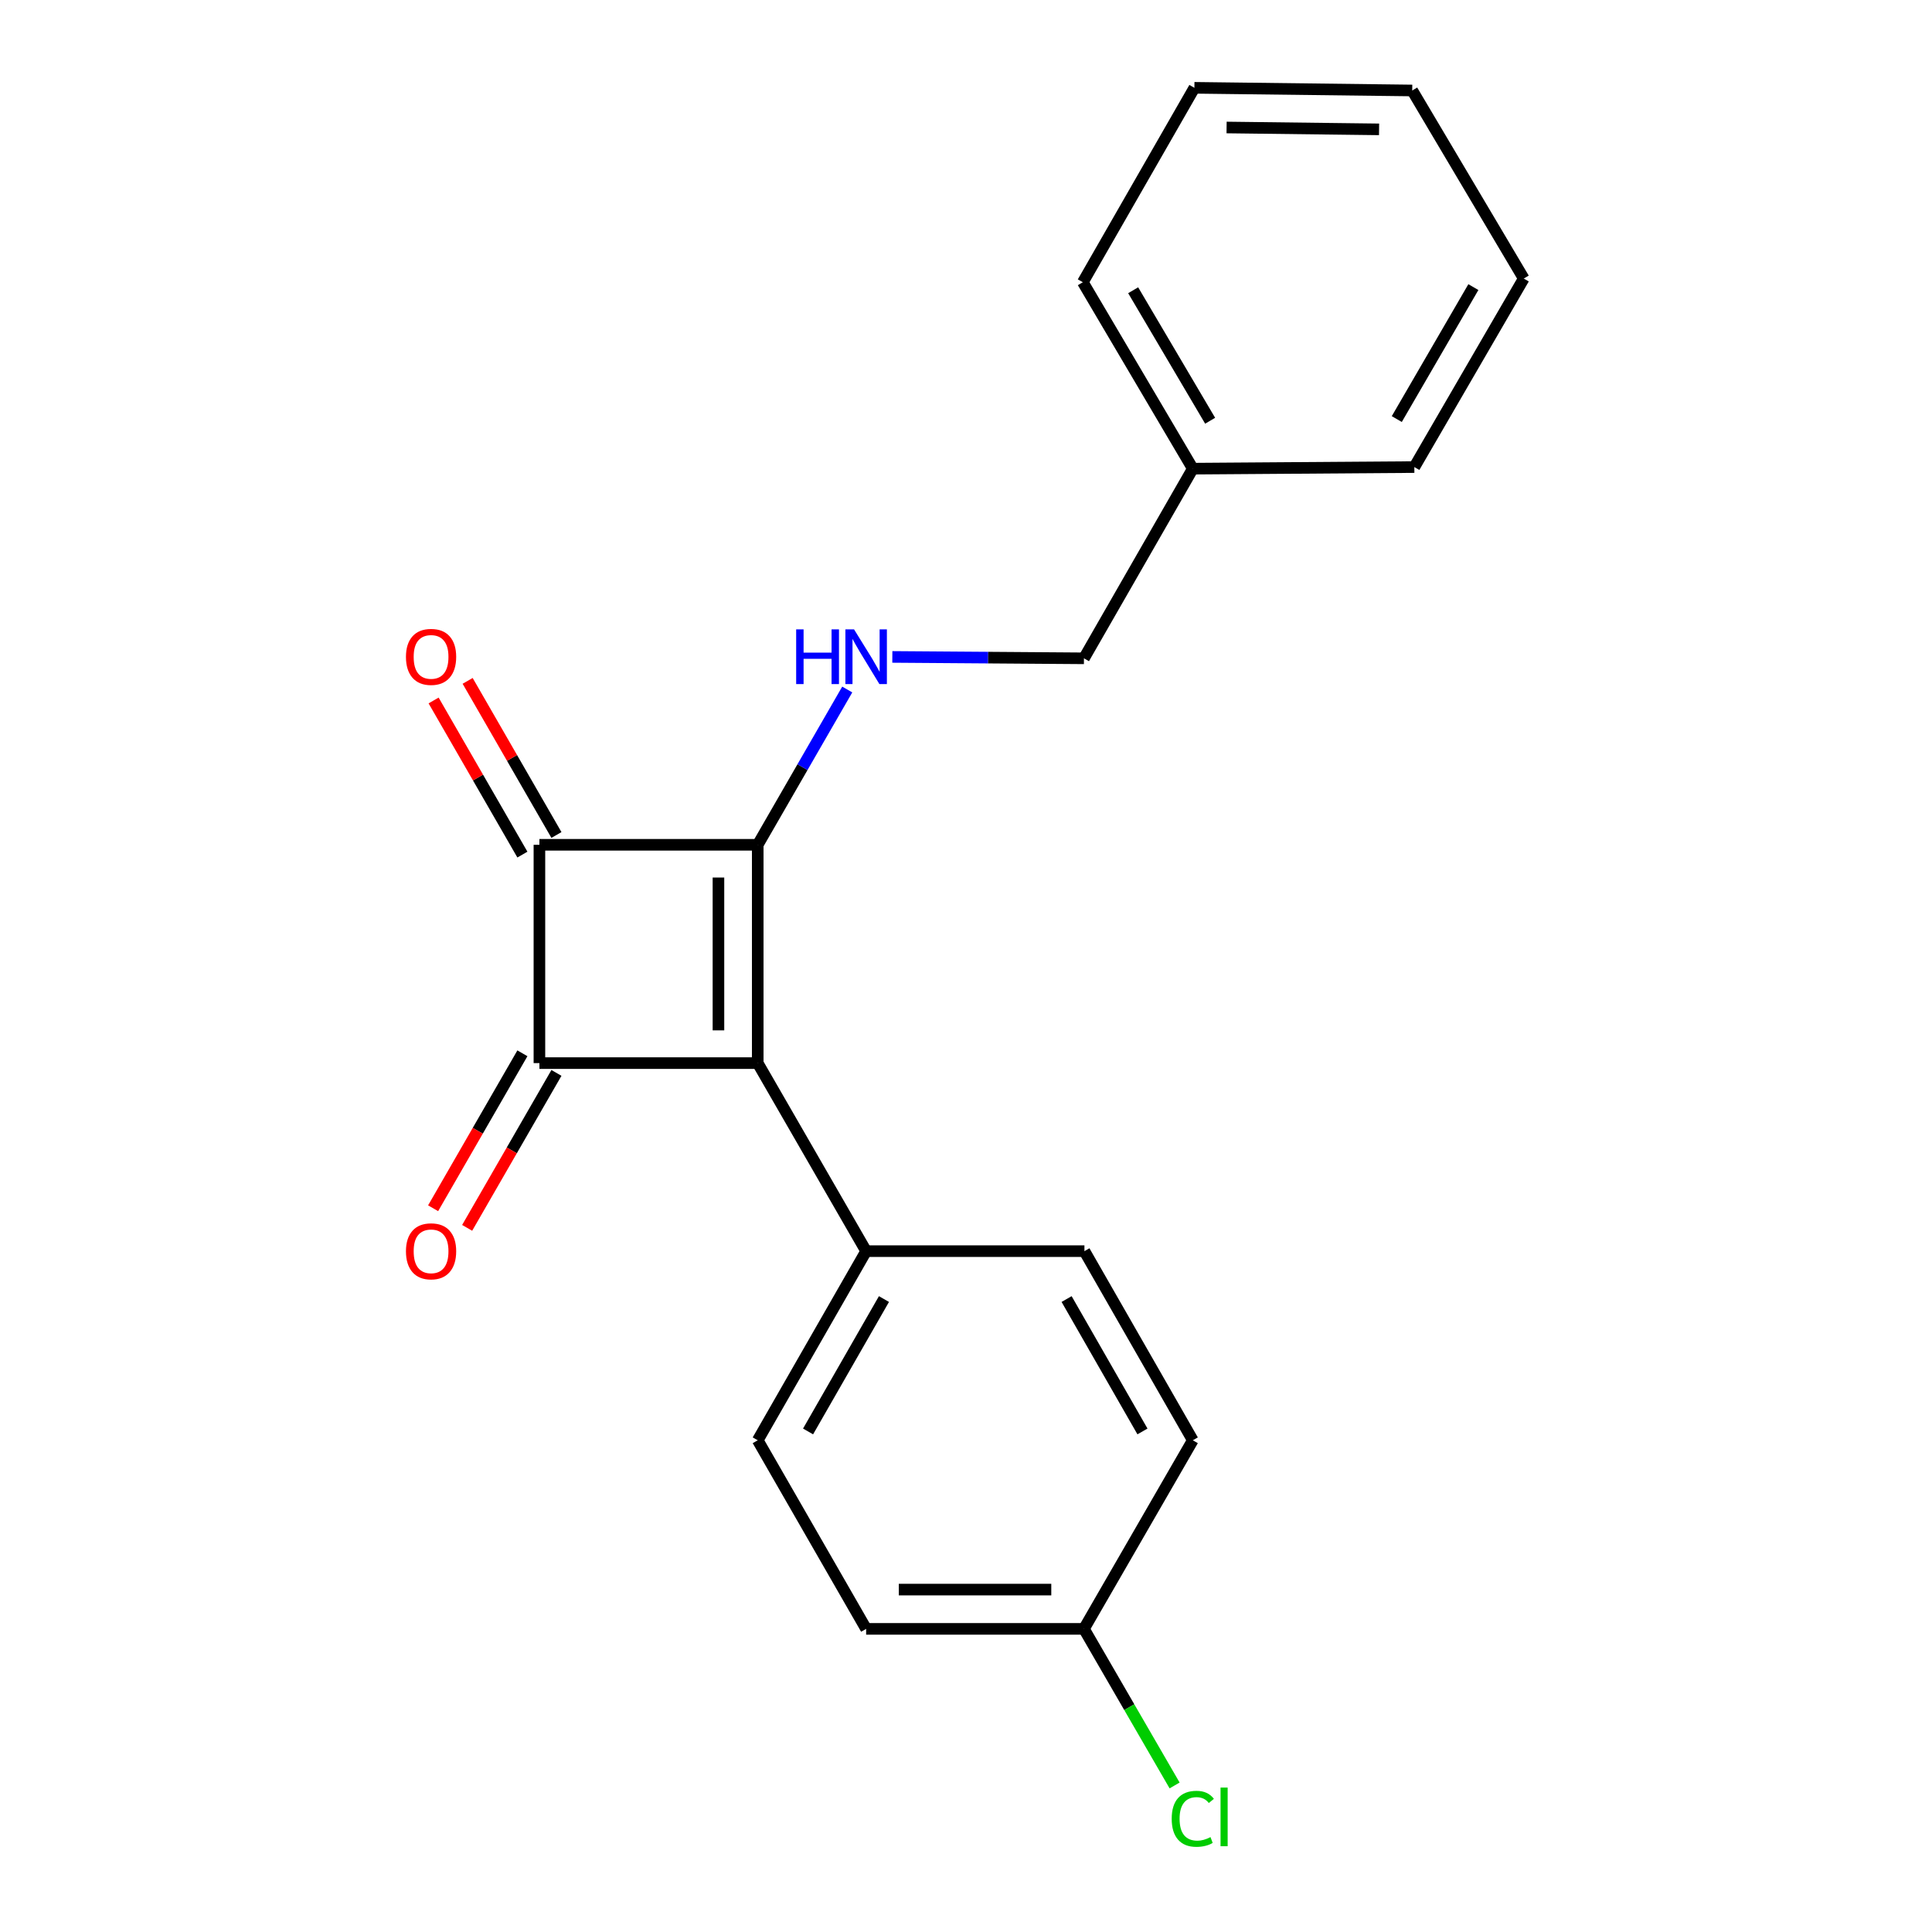 <?xml version='1.0' encoding='iso-8859-1'?>
<svg version='1.1' baseProfile='full'
              xmlns='http://www.w3.org/2000/svg'
                      xmlns:rdkit='http://www.rdkit.org/xml'
                      xmlns:xlink='http://www.w3.org/1999/xlink'
                  xml:space='preserve'
width='1000px' height='1000px' viewBox='0 0 1000 1000'>
<!-- END OF HEADER -->
<rect style='opacity:1.0;fill:#FFFFFF;stroke:none' width='1000' height='1000' x='0' y='0'> </rect>
<path class='bond-0' d='M 392.199,437.264 L 392.199,550.261' style='fill:none;fill-rule:evenodd;stroke:#000000;stroke-width:6px;stroke-linecap:butt;stroke-linejoin:miter;stroke-opacity:1' />
<path class='bond-0' d='M 371.867,454.213 L 371.867,533.312' style='fill:none;fill-rule:evenodd;stroke:#000000;stroke-width:6px;stroke-linecap:butt;stroke-linejoin:miter;stroke-opacity:1' />
<path class='bond-2' d='M 392.199,437.264 L 279.201,437.264' style='fill:none;fill-rule:evenodd;stroke:#000000;stroke-width:6px;stroke-linecap:butt;stroke-linejoin:miter;stroke-opacity:1' />
<path class='bond-3' d='M 392.199,437.264 L 415.365,397.077' style='fill:none;fill-rule:evenodd;stroke:#000000;stroke-width:6px;stroke-linecap:butt;stroke-linejoin:miter;stroke-opacity:1' />
<path class='bond-3' d='M 415.365,397.077 L 438.531,356.89' style='fill:none;fill-rule:evenodd;stroke:#0000FF;stroke-width:6px;stroke-linecap:butt;stroke-linejoin:miter;stroke-opacity:1' />
<path class='bond-4' d='M 392.199,550.261 L 448.313,647.592' style='fill:none;fill-rule:evenodd;stroke:#000000;stroke-width:6px;stroke-linecap:butt;stroke-linejoin:miter;stroke-opacity:1' />
<path class='bond-20' d='M 392.199,550.261 L 279.201,550.261' style='fill:none;fill-rule:evenodd;stroke:#000000;stroke-width:6px;stroke-linecap:butt;stroke-linejoin:miter;stroke-opacity:1' />
<path class='bond-1' d='M 279.201,550.261 L 279.201,437.264' style='fill:none;fill-rule:evenodd;stroke:#000000;stroke-width:6px;stroke-linecap:butt;stroke-linejoin:miter;stroke-opacity:1' />
<path class='bond-5' d='M 270.393,545.186 L 247.287,585.288' style='fill:none;fill-rule:evenodd;stroke:#000000;stroke-width:6px;stroke-linecap:butt;stroke-linejoin:miter;stroke-opacity:1' />
<path class='bond-5' d='M 247.287,585.288 L 224.181,625.389' style='fill:none;fill-rule:evenodd;stroke:#FF0000;stroke-width:6px;stroke-linecap:butt;stroke-linejoin:miter;stroke-opacity:1' />
<path class='bond-5' d='M 288.009,555.337 L 264.903,595.438' style='fill:none;fill-rule:evenodd;stroke:#000000;stroke-width:6px;stroke-linecap:butt;stroke-linejoin:miter;stroke-opacity:1' />
<path class='bond-5' d='M 264.903,595.438 L 241.797,635.539' style='fill:none;fill-rule:evenodd;stroke:#FF0000;stroke-width:6px;stroke-linecap:butt;stroke-linejoin:miter;stroke-opacity:1' />
<path class='bond-6' d='M 288.009,432.189 L 265.03,392.302' style='fill:none;fill-rule:evenodd;stroke:#000000;stroke-width:6px;stroke-linecap:butt;stroke-linejoin:miter;stroke-opacity:1' />
<path class='bond-6' d='M 265.03,392.302 L 242.05,352.415' style='fill:none;fill-rule:evenodd;stroke:#FF0000;stroke-width:6px;stroke-linecap:butt;stroke-linejoin:miter;stroke-opacity:1' />
<path class='bond-6' d='M 270.392,442.339 L 247.413,402.452' style='fill:none;fill-rule:evenodd;stroke:#000000;stroke-width:6px;stroke-linecap:butt;stroke-linejoin:miter;stroke-opacity:1' />
<path class='bond-6' d='M 247.413,402.452 L 224.433,362.565' style='fill:none;fill-rule:evenodd;stroke:#FF0000;stroke-width:6px;stroke-linecap:butt;stroke-linejoin:miter;stroke-opacity:1' />
<path class='bond-9' d='M 461.872,340.021 L 511.461,340.383' style='fill:none;fill-rule:evenodd;stroke:#0000FF;stroke-width:6px;stroke-linecap:butt;stroke-linejoin:miter;stroke-opacity:1' />
<path class='bond-9' d='M 511.461,340.383 L 561.051,340.746' style='fill:none;fill-rule:evenodd;stroke:#000000;stroke-width:6px;stroke-linecap:butt;stroke-linejoin:miter;stroke-opacity:1' />
<path class='bond-7' d='M 448.313,647.592 L 392.199,745.488' style='fill:none;fill-rule:evenodd;stroke:#000000;stroke-width:6px;stroke-linecap:butt;stroke-linejoin:miter;stroke-opacity:1' />
<path class='bond-7' d='M 457.535,672.388 L 418.255,740.915' style='fill:none;fill-rule:evenodd;stroke:#000000;stroke-width:6px;stroke-linecap:butt;stroke-linejoin:miter;stroke-opacity:1' />
<path class='bond-8' d='M 448.313,647.592 L 561.3,647.592' style='fill:none;fill-rule:evenodd;stroke:#000000;stroke-width:6px;stroke-linecap:butt;stroke-linejoin:miter;stroke-opacity:1' />
<path class='bond-11' d='M 392.199,745.488 L 448.313,843.102' style='fill:none;fill-rule:evenodd;stroke:#000000;stroke-width:6px;stroke-linecap:butt;stroke-linejoin:miter;stroke-opacity:1' />
<path class='bond-12' d='M 561.3,647.592 L 617.392,745.488' style='fill:none;fill-rule:evenodd;stroke:#000000;stroke-width:6px;stroke-linecap:butt;stroke-linejoin:miter;stroke-opacity:1' />
<path class='bond-12' d='M 552.073,672.385 L 591.337,740.912' style='fill:none;fill-rule:evenodd;stroke:#000000;stroke-width:6px;stroke-linecap:butt;stroke-linejoin:miter;stroke-opacity:1' />
<path class='bond-14' d='M 561.051,340.746 L 617.392,242.579' style='fill:none;fill-rule:evenodd;stroke:#000000;stroke-width:6px;stroke-linecap:butt;stroke-linejoin:miter;stroke-opacity:1' />
<path class='bond-10' d='M 561.051,843.102 L 617.392,745.488' style='fill:none;fill-rule:evenodd;stroke:#000000;stroke-width:6px;stroke-linecap:butt;stroke-linejoin:miter;stroke-opacity:1' />
<path class='bond-13' d='M 561.051,843.102 L 584.511,883.626' style='fill:none;fill-rule:evenodd;stroke:#000000;stroke-width:6px;stroke-linecap:butt;stroke-linejoin:miter;stroke-opacity:1' />
<path class='bond-13' d='M 584.511,883.626 L 607.972,924.15' style='fill:none;fill-rule:evenodd;stroke:#00CC00;stroke-width:6px;stroke-linecap:butt;stroke-linejoin:miter;stroke-opacity:1' />
<path class='bond-21' d='M 561.051,843.102 L 448.313,843.102' style='fill:none;fill-rule:evenodd;stroke:#000000;stroke-width:6px;stroke-linecap:butt;stroke-linejoin:miter;stroke-opacity:1' />
<path class='bond-21' d='M 544.14,822.77 L 465.224,822.77' style='fill:none;fill-rule:evenodd;stroke:#000000;stroke-width:6px;stroke-linecap:butt;stroke-linejoin:miter;stroke-opacity:1' />
<path class='bond-15' d='M 617.392,242.579 L 560.475,146.084' style='fill:none;fill-rule:evenodd;stroke:#000000;stroke-width:6px;stroke-linecap:butt;stroke-linejoin:miter;stroke-opacity:1' />
<path class='bond-15' d='M 626.366,217.775 L 586.525,150.229' style='fill:none;fill-rule:evenodd;stroke:#000000;stroke-width:6px;stroke-linecap:butt;stroke-linejoin:miter;stroke-opacity:1' />
<path class='bond-16' d='M 617.392,242.579 L 732.061,241.755' style='fill:none;fill-rule:evenodd;stroke:#000000;stroke-width:6px;stroke-linecap:butt;stroke-linejoin:miter;stroke-opacity:1' />
<path class='bond-17' d='M 560.475,146.084 L 618.216,45.455' style='fill:none;fill-rule:evenodd;stroke:#000000;stroke-width:6px;stroke-linecap:butt;stroke-linejoin:miter;stroke-opacity:1' />
<path class='bond-18' d='M 732.061,241.755 L 788.695,144.175' style='fill:none;fill-rule:evenodd;stroke:#000000;stroke-width:6px;stroke-linecap:butt;stroke-linejoin:miter;stroke-opacity:1' />
<path class='bond-18' d='M 722.972,216.912 L 762.616,148.606' style='fill:none;fill-rule:evenodd;stroke:#000000;stroke-width:6px;stroke-linecap:butt;stroke-linejoin:miter;stroke-opacity:1' />
<path class='bond-22' d='M 618.216,45.455 L 730.965,46.833' style='fill:none;fill-rule:evenodd;stroke:#000000;stroke-width:6px;stroke-linecap:butt;stroke-linejoin:miter;stroke-opacity:1' />
<path class='bond-22' d='M 634.88,65.991 L 713.804,66.956' style='fill:none;fill-rule:evenodd;stroke:#000000;stroke-width:6px;stroke-linecap:butt;stroke-linejoin:miter;stroke-opacity:1' />
<path class='bond-19' d='M 788.695,144.175 L 730.965,46.833' style='fill:none;fill-rule:evenodd;stroke:#000000;stroke-width:6px;stroke-linecap:butt;stroke-linejoin:miter;stroke-opacity:1' />
<path  class='atom-4' d='M 412.093 325.761
L 415.933 325.761
L 415.933 337.801
L 430.413 337.801
L 430.413 325.761
L 434.253 325.761
L 434.253 354.081
L 430.413 354.081
L 430.413 341.001
L 415.933 341.001
L 415.933 354.081
L 412.093 354.081
L 412.093 325.761
' fill='#0000FF'/>
<path  class='atom-4' d='M 442.053 325.761
L 451.333 340.761
Q 452.253 342.241, 453.733 344.921
Q 455.213 347.601, 455.293 347.761
L 455.293 325.761
L 459.053 325.761
L 459.053 354.081
L 455.173 354.081
L 445.213 337.681
Q 444.053 335.761, 442.813 333.561
Q 441.613 331.361, 441.253 330.681
L 441.253 354.081
L 437.573 354.081
L 437.573 325.761
L 442.053 325.761
' fill='#0000FF'/>
<path  class='atom-6' d='M 210.12 647.672
Q 210.12 640.872, 213.48 637.072
Q 216.84 633.272, 223.12 633.272
Q 229.4 633.272, 232.76 637.072
Q 236.12 640.872, 236.12 647.672
Q 236.12 654.552, 232.72 658.472
Q 229.32 662.352, 223.12 662.352
Q 216.88 662.352, 213.48 658.472
Q 210.12 654.592, 210.12 647.672
M 223.12 659.152
Q 227.44 659.152, 229.76 656.272
Q 232.12 653.352, 232.12 647.672
Q 232.12 642.112, 229.76 639.312
Q 227.44 636.472, 223.12 636.472
Q 218.8 636.472, 216.44 639.272
Q 214.12 642.072, 214.12 647.672
Q 214.12 653.392, 216.44 656.272
Q 218.8 659.152, 223.12 659.152
' fill='#FF0000'/>
<path  class='atom-7' d='M 210.12 340.001
Q 210.12 333.201, 213.48 329.401
Q 216.84 325.601, 223.12 325.601
Q 229.4 325.601, 232.76 329.401
Q 236.12 333.201, 236.12 340.001
Q 236.12 346.881, 232.72 350.801
Q 229.32 354.681, 223.12 354.681
Q 216.88 354.681, 213.48 350.801
Q 210.12 346.921, 210.12 340.001
M 223.12 351.481
Q 227.44 351.481, 229.76 348.601
Q 232.12 345.681, 232.12 340.001
Q 232.12 334.441, 229.76 331.641
Q 227.44 328.801, 223.12 328.801
Q 218.8 328.801, 216.44 331.601
Q 214.12 334.401, 214.12 340.001
Q 214.12 345.721, 216.44 348.601
Q 218.8 351.481, 223.12 351.481
' fill='#FF0000'/>
<path  class='atom-14' d='M 606.472 941.402
Q 606.472 934.362, 609.752 930.682
Q 613.072 926.962, 619.352 926.962
Q 625.192 926.962, 628.312 931.082
L 625.672 933.242
Q 623.392 930.242, 619.352 930.242
Q 615.072 930.242, 612.792 933.122
Q 610.552 935.962, 610.552 941.402
Q 610.552 947.002, 612.872 949.882
Q 615.232 952.762, 619.792 952.762
Q 622.912 952.762, 626.552 950.882
L 627.672 953.882
Q 626.192 954.842, 623.952 955.402
Q 621.712 955.962, 619.232 955.962
Q 613.072 955.962, 609.752 952.202
Q 606.472 948.442, 606.472 941.402
' fill='#00CC00'/>
<path  class='atom-14' d='M 631.752 925.242
L 635.432 925.242
L 635.432 955.602
L 631.752 955.602
L 631.752 925.242
' fill='#00CC00'/>
</svg>
